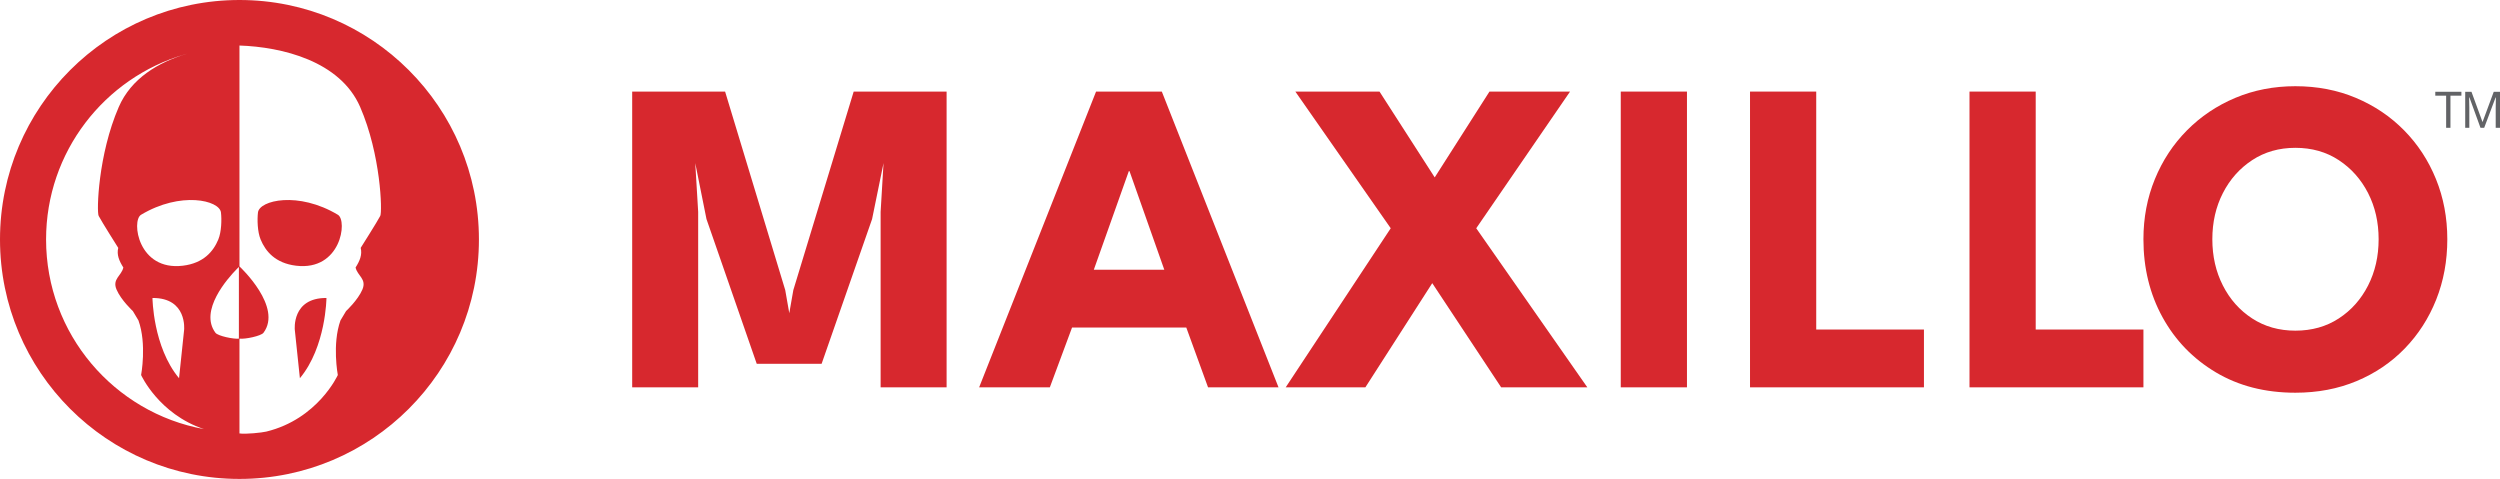<?xml version="1.0" encoding="UTF-8"?>
<svg width="261px" height="50px" viewBox="0 0 261 50" version="1.1" xmlns="http://www.w3.org/2000/svg" xmlns:xlink="http://www.w3.org/1999/xlink">
    <title>MAXILLO_FULL_LOGO</title>
    <g id="CLIENT-ROUND-2" stroke="none" stroke-width="1" fill="none" fill-rule="evenodd">
        <g id="ICON-PACK" transform="translate(-493, -1744)">
            <g id="MAXILLO_FULL_LOGO" transform="translate(493, 1744)">
                <path d="M25,0 C38.807,0 50,11.193 50,25 C50,38.808 38.807,50 25,50 C11.193,50 0,38.808 0,25 C0,11.193 11.193,0 25,0 Z M25,4.753 L25,27.813 C25.152,27.952 29.508,32.068 27.506,34.743 C27.257,35.075 25.595,35.43 25,35.353 L25,35.353 L25,45.25 C25.628,45.35 27.347,45.168 27.796,45.059 C33.189,43.748 35.268,39.153 35.268,39.153 C35.268,39.153 34.66,35.928 35.544,33.456 L35.544,33.456 L36.129,32.476 C36.129,32.476 37.363,31.334 37.834,30.228 C38.305,29.121 37.313,28.796 37.122,27.928 C37.567,27.231 37.831,26.589 37.656,25.878 C37.656,25.878 39.395,23.13 39.7,22.538 C39.923,22.105 39.764,16.149 37.6,11.168 C35.511,6.359 29.419,4.901 25,4.753 L25,4.753 Z M19.521,5.61 L19.27,5.682 C10.913,8.129 4.81,15.851 4.81,24.999 C4.81,34.872 11.918,43.085 21.297,44.799 C16.576,43.229 14.732,39.153 14.732,39.153 C14.732,39.153 15.34,35.928 14.456,33.456 L14.456,33.456 L13.871,32.476 C13.871,32.476 12.637,31.334 12.166,30.228 C11.695,29.121 12.687,28.796 12.878,27.928 C12.433,27.231 12.169,26.589 12.344,25.878 C12.344,25.878 10.605,23.13 10.3,22.538 C10.077,22.105 10.236,16.149 12.4,11.168 C13.691,8.195 16.512,6.503 19.521,5.61 Z M34.082,31.109 C34.082,31.109 34.039,36.203 31.308,39.486 C31.308,39.486 30.888,35.583 30.778,34.44 C30.778,34.44 30.425,31.084 34.082,31.109 Z M15.918,31.109 C15.918,31.109 15.961,36.203 18.692,39.486 C18.692,39.486 19.112,35.583 19.222,34.44 C19.222,34.44 19.575,31.084 15.918,31.109 Z M24.94,27.869 C24.926,27.883 24.91,27.899 24.892,27.916 L24.727,28.081 C23.772,29.054 20.767,32.435 22.494,34.743 C22.743,35.075 24.405,35.43 25,35.353 L24.939,35.357 Z M35.277,22.424 C36.301,23.038 35.59,28.308 30.906,27.739 C28.746,27.477 27.721,26.243 27.208,25.001 C26.877,24.202 26.844,22.915 26.932,22.18 C27.085,20.907 31.143,19.943 35.277,22.424 Z M23.068,22.18 C22.915,20.907 18.857,19.943 14.723,22.424 C13.699,23.038 14.41,28.308 19.094,27.739 C21.254,27.477 22.279,26.243 22.792,25.001 C23.123,24.202 23.156,22.915 23.068,22.18 Z" id="Combined-Shape" fill="#D7282E"></path>
                <g id="Group-23" transform="translate(66, 9)">
                    <polyline id="Fill-1" fill="#626366" points="188.244 0.581 190.971 0.581 190.971 0.988 189.827 0.988 189.827 4.343 189.377 4.343 189.377 0.988 188.244 0.988"></polyline>
                    <polygon id="Fill-2" fill="#626366" points="194.347 0.581 193.176 3.743 192.021 0.581 191.368 0.581 191.368 4.343 191.797 4.343 191.797 2.214 191.776 1.166 191.807 1.166 192.962 4.343 193.349 4.343 194.535 1.186 194.572 1.186 194.551 2.266 194.551 4.343 195 4.343 195 0.581"></polygon>
                    <polygon id="Fill-3" fill="#D7282E" points="23.125 0.561 16.823 21.287 16.401 23.696 15.979 21.287 9.7 0.561 0 0.561 0 31.439 6.889 31.439 6.889 13.123 6.584 8.024 7.756 13.871 13.004 28.983 19.775 28.983 25.046 13.871 26.241 8.024 25.937 13.123 25.937 31.439 32.825 31.439 32.825 0.561"></polygon>
                    <path d="M48.195,19.158 L55.552,19.158 L51.92,8.865 L51.85,8.865 L48.195,19.158 Z M48.429,0.561 L55.294,0.561 L67.477,31.438 L60.12,31.438 L57.848,25.193 L45.922,25.193 L43.603,31.438 L36.222,31.438 L48.429,0.561 Z" id="Fill-4" fill="#D7282E"></path>
                    <polygon id="Fill-5" fill="#D7282E" points="88.119 14.83 99.717 31.438 90.72 31.438 83.527 20.561 76.544 31.438 68.227 31.438 79.192 14.83 69.234 0.561 78.021 0.561 83.784 9.52 89.501 0.561 97.913 0.561"></polygon>
                    <polygon id="Fill-6" fill="#D7282E" points="103.207 31.438 110.119 31.438 110.119 0.561 103.207 0.561"></polygon>
                    <polygon id="Fill-7" fill="#D7282E" points="116.702 0.561 123.614 0.561 123.614 25.403 134.86 25.403 134.86 31.438 116.702 31.438"></polygon>
                    <polygon id="Fill-8" fill="#D7282E" points="139.616 0.561 146.528 0.561 146.528 25.403 157.774 25.403 157.774 31.438 139.616 31.438"></polygon>
                    <path d="M164.968,15.976 C164.968,17.754 165.334,19.365 166.069,20.807 C166.802,22.249 167.822,23.396 169.126,24.245 C170.43,25.096 171.934,25.521 173.636,25.521 C175.355,25.521 176.866,25.096 178.17,24.245 C179.474,23.396 180.493,22.249 181.228,20.807 C181.962,19.365 182.329,17.754 182.329,15.976 C182.329,14.199 181.962,12.593 181.228,11.158 C180.493,9.724 179.474,8.577 178.17,7.719 C176.866,6.862 175.355,6.433 173.636,6.433 C171.934,6.433 170.43,6.862 169.126,7.719 C167.822,8.577 166.802,9.724 166.069,11.158 C165.334,12.593 164.968,14.199 164.968,15.976 M157.774,15.976 C157.774,13.731 158.173,11.637 158.97,9.696 C159.766,7.754 160.882,6.058 162.32,4.608 C163.757,3.158 165.44,2.027 167.369,1.216 C169.298,0.406 171.387,0 173.636,0 C175.917,0 178.022,0.406 179.951,1.216 C181.88,2.027 183.559,3.158 184.988,4.608 C186.418,6.058 187.526,7.754 188.315,9.696 C189.104,11.637 189.499,13.731 189.499,15.976 C189.499,18.238 189.112,20.339 188.339,22.281 C187.566,24.222 186.472,25.922 185.059,27.38 C183.645,28.839 181.97,29.973 180.033,30.784 C178.096,31.594 175.964,32 173.636,32 C170.481,32 167.713,31.29 165.331,29.871 C162.949,28.452 161.094,26.534 159.766,24.117 C158.438,21.7 157.774,18.987 157.774,15.976" id="Fill-9" fill="#D7282E"></path>
                </g>
            </g>
        </g>
    </g>
</svg>